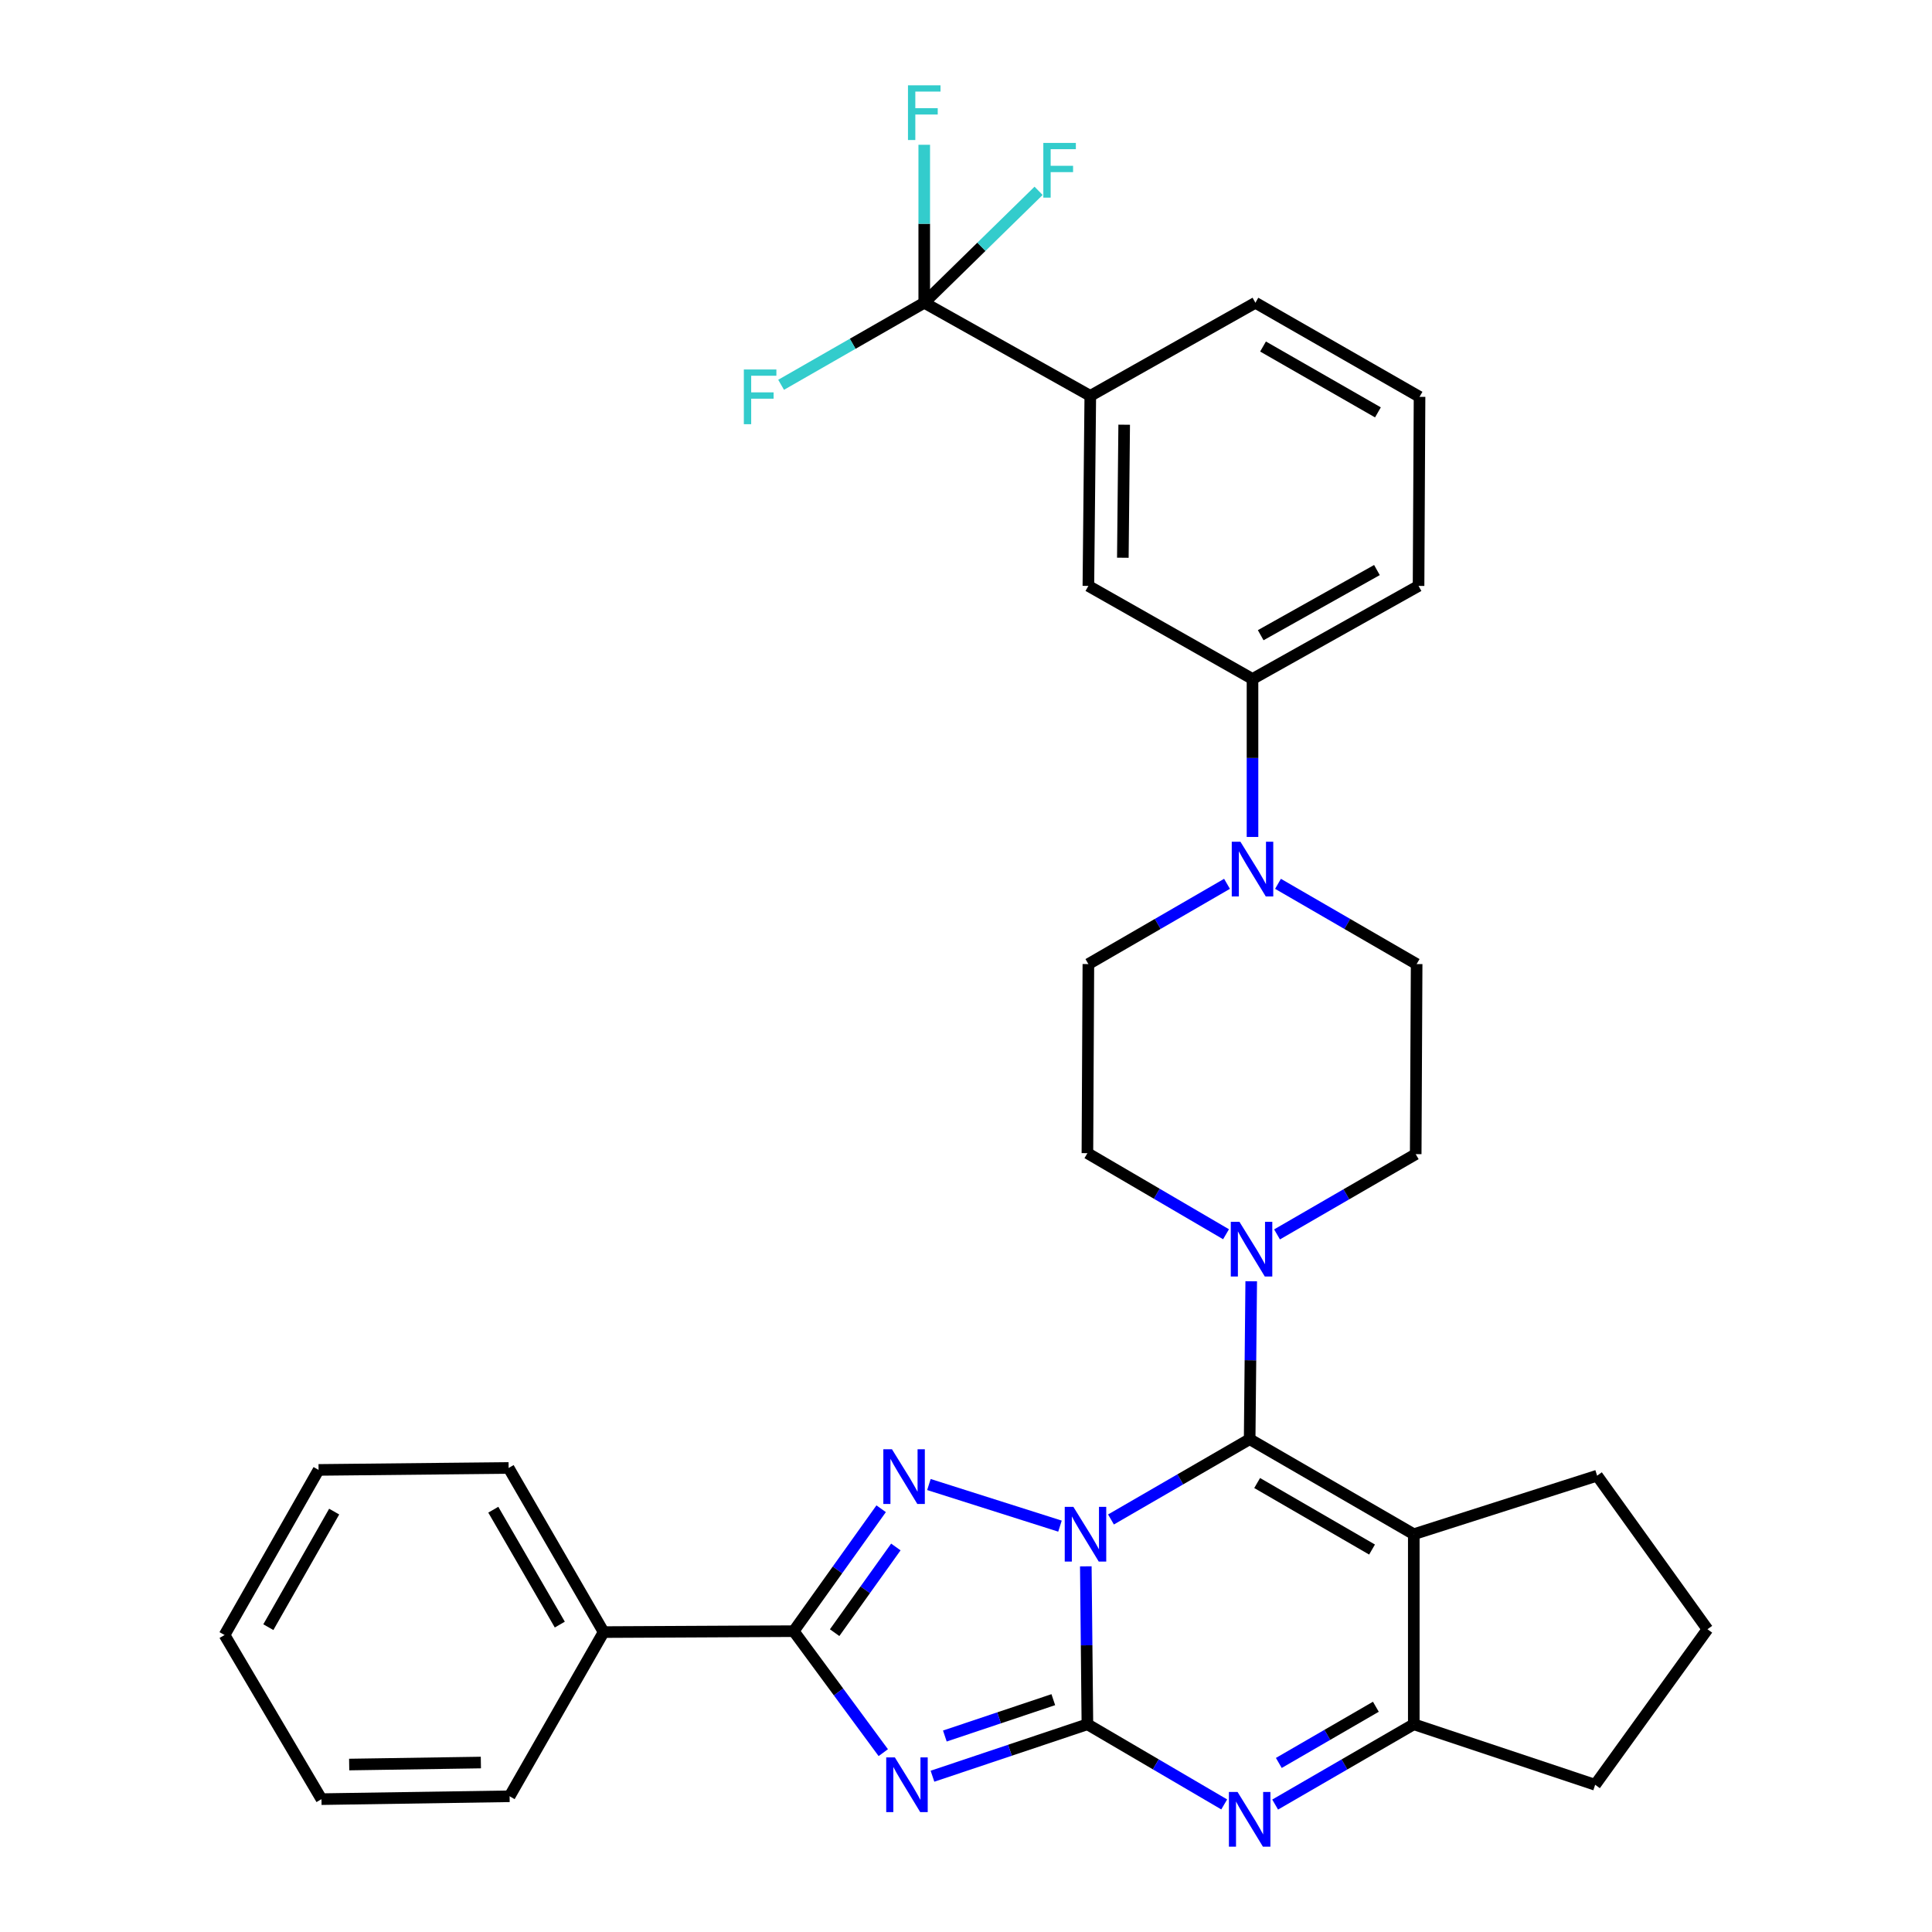 <?xml version='1.0' encoding='iso-8859-1'?>
<svg version='1.1' baseProfile='full'
              xmlns='http://www.w3.org/2000/svg'
                      xmlns:rdkit='http://www.rdkit.org/xml'
                      xmlns:xlink='http://www.w3.org/1999/xlink'
                  xml:space='preserve'
width='1000px' height='1000px' viewBox='0 0 1000 1000'>
<!-- END OF HEADER -->
<rect style='opacity:1.0;fill:#FFFFFF;stroke:none' width='1000' height='1000' x='0' y='0'> </rect>
<path class='bond-0' d='M 562.016,810.734 L 562.428,851.609' style='fill:none;fill-rule:evenodd;stroke:#0000FF;stroke-width:6px;stroke-linecap:butt;stroke-linejoin:miter;stroke-opacity:1' />
<path class='bond-0' d='M 562.428,851.609 L 562.841,892.484' style='fill:none;fill-rule:evenodd;stroke:#000000;stroke-width:6px;stroke-linecap:butt;stroke-linejoin:miter;stroke-opacity:1' />
<path class='bond-1' d='M 575.043,786.476 L 610.932,765.701' style='fill:none;fill-rule:evenodd;stroke:#0000FF;stroke-width:6px;stroke-linecap:butt;stroke-linejoin:miter;stroke-opacity:1' />
<path class='bond-1' d='M 610.932,765.701 L 646.821,744.925' style='fill:none;fill-rule:evenodd;stroke:#000000;stroke-width:6px;stroke-linecap:butt;stroke-linejoin:miter;stroke-opacity:1' />
<path class='bond-3' d='M 548.645,789.923 L 480.807,768.387' style='fill:none;fill-rule:evenodd;stroke:#0000FF;stroke-width:6px;stroke-linecap:butt;stroke-linejoin:miter;stroke-opacity:1' />
<path class='bond-2' d='M 562.841,892.484 L 522.744,905.926' style='fill:none;fill-rule:evenodd;stroke:#000000;stroke-width:6px;stroke-linecap:butt;stroke-linejoin:miter;stroke-opacity:1' />
<path class='bond-2' d='M 522.744,905.926 L 482.647,919.369' style='fill:none;fill-rule:evenodd;stroke:#0000FF;stroke-width:6px;stroke-linecap:butt;stroke-linejoin:miter;stroke-opacity:1' />
<path class='bond-2' d='M 545.188,879.743 L 517.121,889.153' style='fill:none;fill-rule:evenodd;stroke:#000000;stroke-width:6px;stroke-linecap:butt;stroke-linejoin:miter;stroke-opacity:1' />
<path class='bond-2' d='M 517.121,889.153 L 489.053,898.564' style='fill:none;fill-rule:evenodd;stroke:#0000FF;stroke-width:6px;stroke-linecap:butt;stroke-linejoin:miter;stroke-opacity:1' />
<path class='bond-6' d='M 562.841,892.484 L 598.244,913.224' style='fill:none;fill-rule:evenodd;stroke:#000000;stroke-width:6px;stroke-linecap:butt;stroke-linejoin:miter;stroke-opacity:1' />
<path class='bond-6' d='M 598.244,913.224 L 633.648,933.965' style='fill:none;fill-rule:evenodd;stroke:#0000FF;stroke-width:6px;stroke-linecap:butt;stroke-linejoin:miter;stroke-opacity:1' />
<path class='bond-4' d='M 646.821,744.925 L 731.775,794.114' style='fill:none;fill-rule:evenodd;stroke:#000000;stroke-width:6px;stroke-linecap:butt;stroke-linejoin:miter;stroke-opacity:1' />
<path class='bond-4' d='M 650.7,767.613 L 710.168,802.045' style='fill:none;fill-rule:evenodd;stroke:#000000;stroke-width:6px;stroke-linecap:butt;stroke-linejoin:miter;stroke-opacity:1' />
<path class='bond-8' d='M 646.821,744.925 L 647.226,704.055' style='fill:none;fill-rule:evenodd;stroke:#000000;stroke-width:6px;stroke-linecap:butt;stroke-linejoin:miter;stroke-opacity:1' />
<path class='bond-8' d='M 647.226,704.055 L 647.63,663.185' style='fill:none;fill-rule:evenodd;stroke:#0000FF;stroke-width:6px;stroke-linecap:butt;stroke-linejoin:miter;stroke-opacity:1' />
<path class='bond-33' d='M 457.183,907.166 L 434.002,875.726' style='fill:none;fill-rule:evenodd;stroke:#0000FF;stroke-width:6px;stroke-linecap:butt;stroke-linejoin:miter;stroke-opacity:1' />
<path class='bond-33' d='M 434.002,875.726 L 410.82,844.287' style='fill:none;fill-rule:evenodd;stroke:#000000;stroke-width:6px;stroke-linecap:butt;stroke-linejoin:miter;stroke-opacity:1' />
<path class='bond-5' d='M 456.081,780.923 L 433.451,812.605' style='fill:none;fill-rule:evenodd;stroke:#0000FF;stroke-width:6px;stroke-linecap:butt;stroke-linejoin:miter;stroke-opacity:1' />
<path class='bond-5' d='M 433.451,812.605 L 410.82,844.287' style='fill:none;fill-rule:evenodd;stroke:#000000;stroke-width:6px;stroke-linecap:butt;stroke-linejoin:miter;stroke-opacity:1' />
<path class='bond-5' d='M 463.687,800.71 L 447.846,822.888' style='fill:none;fill-rule:evenodd;stroke:#0000FF;stroke-width:6px;stroke-linecap:butt;stroke-linejoin:miter;stroke-opacity:1' />
<path class='bond-5' d='M 447.846,822.888 L 432.005,845.065' style='fill:none;fill-rule:evenodd;stroke:#000000;stroke-width:6px;stroke-linecap:butt;stroke-linejoin:miter;stroke-opacity:1' />
<path class='bond-7' d='M 731.775,794.114 L 731.775,892.484' style='fill:none;fill-rule:evenodd;stroke:#000000;stroke-width:6px;stroke-linecap:butt;stroke-linejoin:miter;stroke-opacity:1' />
<path class='bond-22' d='M 731.775,794.114 L 826.665,763.805' style='fill:none;fill-rule:evenodd;stroke:#000000;stroke-width:6px;stroke-linecap:butt;stroke-linejoin:miter;stroke-opacity:1' />
<path class='bond-14' d='M 410.82,844.287 L 312.441,844.768' style='fill:none;fill-rule:evenodd;stroke:#000000;stroke-width:6px;stroke-linecap:butt;stroke-linejoin:miter;stroke-opacity:1' />
<path class='bond-34' d='M 660.016,934.042 L 695.895,913.263' style='fill:none;fill-rule:evenodd;stroke:#0000FF;stroke-width:6px;stroke-linecap:butt;stroke-linejoin:miter;stroke-opacity:1' />
<path class='bond-34' d='M 695.895,913.263 L 731.775,892.484' style='fill:none;fill-rule:evenodd;stroke:#000000;stroke-width:6px;stroke-linecap:butt;stroke-linejoin:miter;stroke-opacity:1' />
<path class='bond-34' d='M 661.914,912.499 L 687.03,897.954' style='fill:none;fill-rule:evenodd;stroke:#0000FF;stroke-width:6px;stroke-linecap:butt;stroke-linejoin:miter;stroke-opacity:1' />
<path class='bond-34' d='M 687.03,897.954 L 712.145,883.409' style='fill:none;fill-rule:evenodd;stroke:#000000;stroke-width:6px;stroke-linecap:butt;stroke-linejoin:miter;stroke-opacity:1' />
<path class='bond-23' d='M 731.775,892.484 L 825.653,923.796' style='fill:none;fill-rule:evenodd;stroke:#000000;stroke-width:6px;stroke-linecap:butt;stroke-linejoin:miter;stroke-opacity:1' />
<path class='bond-15' d='M 660.989,638.929 L 696.878,618.158' style='fill:none;fill-rule:evenodd;stroke:#0000FF;stroke-width:6px;stroke-linecap:butt;stroke-linejoin:miter;stroke-opacity:1' />
<path class='bond-15' d='M 696.878,618.158 L 732.768,597.386' style='fill:none;fill-rule:evenodd;stroke:#000000;stroke-width:6px;stroke-linecap:butt;stroke-linejoin:miter;stroke-opacity:1' />
<path class='bond-16' d='M 634.594,638.845 L 598.717,617.86' style='fill:none;fill-rule:evenodd;stroke:#0000FF;stroke-width:6px;stroke-linecap:butt;stroke-linejoin:miter;stroke-opacity:1' />
<path class='bond-16' d='M 598.717,617.86 L 562.841,596.875' style='fill:none;fill-rule:evenodd;stroke:#000000;stroke-width:6px;stroke-linecap:butt;stroke-linejoin:miter;stroke-opacity:1' />
<path class='bond-9' d='M 478.388,156.706 L 564.334,204.893' style='fill:none;fill-rule:evenodd;stroke:#000000;stroke-width:6px;stroke-linecap:butt;stroke-linejoin:miter;stroke-opacity:1' />
<path class='bond-19' d='M 478.388,156.706 L 441.345,177.94' style='fill:none;fill-rule:evenodd;stroke:#000000;stroke-width:6px;stroke-linecap:butt;stroke-linejoin:miter;stroke-opacity:1' />
<path class='bond-19' d='M 441.345,177.94 L 404.302,199.174' style='fill:none;fill-rule:evenodd;stroke:#33CCCC;stroke-width:6px;stroke-linecap:butt;stroke-linejoin:miter;stroke-opacity:1' />
<path class='bond-20' d='M 478.388,156.706 L 507.98,127.741' style='fill:none;fill-rule:evenodd;stroke:#000000;stroke-width:6px;stroke-linecap:butt;stroke-linejoin:miter;stroke-opacity:1' />
<path class='bond-20' d='M 507.98,127.741 L 537.572,98.776' style='fill:none;fill-rule:evenodd;stroke:#33CCCC;stroke-width:6px;stroke-linecap:butt;stroke-linejoin:miter;stroke-opacity:1' />
<path class='bond-21' d='M 478.388,156.706 L 478.388,115.821' style='fill:none;fill-rule:evenodd;stroke:#000000;stroke-width:6px;stroke-linecap:butt;stroke-linejoin:miter;stroke-opacity:1' />
<path class='bond-21' d='M 478.388,115.821 L 478.388,74.937' style='fill:none;fill-rule:evenodd;stroke:#33CCCC;stroke-width:6px;stroke-linecap:butt;stroke-linejoin:miter;stroke-opacity:1' />
<path class='bond-10' d='M 635.102,457.466 L 599.222,478.237' style='fill:none;fill-rule:evenodd;stroke:#0000FF;stroke-width:6px;stroke-linecap:butt;stroke-linejoin:miter;stroke-opacity:1' />
<path class='bond-10' d='M 599.222,478.237 L 563.342,499.007' style='fill:none;fill-rule:evenodd;stroke:#000000;stroke-width:6px;stroke-linecap:butt;stroke-linejoin:miter;stroke-opacity:1' />
<path class='bond-12' d='M 648.296,433.208 L 648.296,392.324' style='fill:none;fill-rule:evenodd;stroke:#0000FF;stroke-width:6px;stroke-linecap:butt;stroke-linejoin:miter;stroke-opacity:1' />
<path class='bond-12' d='M 648.296,392.324 L 648.296,351.439' style='fill:none;fill-rule:evenodd;stroke:#000000;stroke-width:6px;stroke-linecap:butt;stroke-linejoin:miter;stroke-opacity:1' />
<path class='bond-35' d='M 661.49,457.466 L 697.369,478.237' style='fill:none;fill-rule:evenodd;stroke:#0000FF;stroke-width:6px;stroke-linecap:butt;stroke-linejoin:miter;stroke-opacity:1' />
<path class='bond-35' d='M 697.369,478.237 L 733.249,499.007' style='fill:none;fill-rule:evenodd;stroke:#000000;stroke-width:6px;stroke-linecap:butt;stroke-linejoin:miter;stroke-opacity:1' />
<path class='bond-11' d='M 564.334,204.893 L 563.342,303.262' style='fill:none;fill-rule:evenodd;stroke:#000000;stroke-width:6px;stroke-linecap:butt;stroke-linejoin:miter;stroke-opacity:1' />
<path class='bond-11' d='M 581.875,219.827 L 581.18,288.685' style='fill:none;fill-rule:evenodd;stroke:#000000;stroke-width:6px;stroke-linecap:butt;stroke-linejoin:miter;stroke-opacity:1' />
<path class='bond-38' d='M 564.334,204.893 L 649.799,156.706' style='fill:none;fill-rule:evenodd;stroke:#000000;stroke-width:6px;stroke-linecap:butt;stroke-linejoin:miter;stroke-opacity:1' />
<path class='bond-13' d='M 648.296,351.439 L 563.342,303.262' style='fill:none;fill-rule:evenodd;stroke:#000000;stroke-width:6px;stroke-linecap:butt;stroke-linejoin:miter;stroke-opacity:1' />
<path class='bond-25' d='M 648.296,351.439 L 734.242,303.262' style='fill:none;fill-rule:evenodd;stroke:#000000;stroke-width:6px;stroke-linecap:butt;stroke-linejoin:miter;stroke-opacity:1' />
<path class='bond-25' d='M 652.537,328.781 L 712.7,295.057' style='fill:none;fill-rule:evenodd;stroke:#000000;stroke-width:6px;stroke-linecap:butt;stroke-linejoin:miter;stroke-opacity:1' />
<path class='bond-28' d='M 312.441,844.768 L 263.262,759.815' style='fill:none;fill-rule:evenodd;stroke:#000000;stroke-width:6px;stroke-linecap:butt;stroke-linejoin:miter;stroke-opacity:1' />
<path class='bond-28' d='M 289.754,840.888 L 255.329,781.421' style='fill:none;fill-rule:evenodd;stroke:#000000;stroke-width:6px;stroke-linecap:butt;stroke-linejoin:miter;stroke-opacity:1' />
<path class='bond-29' d='M 312.441,844.768 L 263.773,929.751' style='fill:none;fill-rule:evenodd;stroke:#000000;stroke-width:6px;stroke-linecap:butt;stroke-linejoin:miter;stroke-opacity:1' />
<path class='bond-18' d='M 732.768,597.386 L 733.249,499.007' style='fill:none;fill-rule:evenodd;stroke:#000000;stroke-width:6px;stroke-linecap:butt;stroke-linejoin:miter;stroke-opacity:1' />
<path class='bond-17' d='M 562.841,596.875 L 563.342,499.007' style='fill:none;fill-rule:evenodd;stroke:#000000;stroke-width:6px;stroke-linecap:butt;stroke-linejoin:miter;stroke-opacity:1' />
<path class='bond-26' d='M 826.665,763.805 L 883.776,843.294' style='fill:none;fill-rule:evenodd;stroke:#000000;stroke-width:6px;stroke-linecap:butt;stroke-linejoin:miter;stroke-opacity:1' />
<path class='bond-36' d='M 825.653,923.796 L 883.776,843.294' style='fill:none;fill-rule:evenodd;stroke:#000000;stroke-width:6px;stroke-linecap:butt;stroke-linejoin:miter;stroke-opacity:1' />
<path class='bond-24' d='M 649.799,156.706 L 734.753,205.404' style='fill:none;fill-rule:evenodd;stroke:#000000;stroke-width:6px;stroke-linecap:butt;stroke-linejoin:miter;stroke-opacity:1' />
<path class='bond-24' d='M 653.745,179.358 L 713.212,213.447' style='fill:none;fill-rule:evenodd;stroke:#000000;stroke-width:6px;stroke-linecap:butt;stroke-linejoin:miter;stroke-opacity:1' />
<path class='bond-27' d='M 734.242,303.262 L 734.753,205.404' style='fill:none;fill-rule:evenodd;stroke:#000000;stroke-width:6px;stroke-linecap:butt;stroke-linejoin:miter;stroke-opacity:1' />
<path class='bond-31' d='M 263.262,759.815 L 164.893,760.827' style='fill:none;fill-rule:evenodd;stroke:#000000;stroke-width:6px;stroke-linecap:butt;stroke-linejoin:miter;stroke-opacity:1' />
<path class='bond-30' d='M 263.773,929.751 L 166.396,931.236' style='fill:none;fill-rule:evenodd;stroke:#000000;stroke-width:6px;stroke-linecap:butt;stroke-linejoin:miter;stroke-opacity:1' />
<path class='bond-30' d='M 248.897,912.286 L 180.733,913.324' style='fill:none;fill-rule:evenodd;stroke:#000000;stroke-width:6px;stroke-linecap:butt;stroke-linejoin:miter;stroke-opacity:1' />
<path class='bond-32' d='M 166.396,931.236 L 116.224,846.282' style='fill:none;fill-rule:evenodd;stroke:#000000;stroke-width:6px;stroke-linecap:butt;stroke-linejoin:miter;stroke-opacity:1' />
<path class='bond-37' d='M 164.893,760.827 L 116.224,846.282' style='fill:none;fill-rule:evenodd;stroke:#000000;stroke-width:6px;stroke-linecap:butt;stroke-linejoin:miter;stroke-opacity:1' />
<path class='bond-37' d='M 172.965,782.4 L 138.897,842.218' style='fill:none;fill-rule:evenodd;stroke:#000000;stroke-width:6px;stroke-linecap:butt;stroke-linejoin:miter;stroke-opacity:1' />
<path  class='atom-0' d='M 555.588 779.954
L 564.868 794.954
Q 565.788 796.434, 567.268 799.114
Q 568.748 801.794, 568.828 801.954
L 568.828 779.954
L 572.588 779.954
L 572.588 808.274
L 568.708 808.274
L 558.748 791.874
Q 557.588 789.954, 556.348 787.754
Q 555.148 785.554, 554.788 784.874
L 554.788 808.274
L 551.108 808.274
L 551.108 779.954
L 555.588 779.954
' fill='#0000FF'/>
<path  class='atom-3' d='M 463.185 909.636
L 472.465 924.636
Q 473.385 926.116, 474.865 928.796
Q 476.345 931.476, 476.425 931.636
L 476.425 909.636
L 480.185 909.636
L 480.185 937.956
L 476.305 937.956
L 466.345 921.556
Q 465.185 919.636, 463.945 917.436
Q 462.745 915.236, 462.385 914.556
L 462.385 937.956
L 458.705 937.956
L 458.705 909.636
L 463.185 909.636
' fill='#0000FF'/>
<path  class='atom-4' d='M 461.691 750.146
L 470.971 765.146
Q 471.891 766.626, 473.371 769.306
Q 474.851 771.986, 474.931 772.146
L 474.931 750.146
L 478.691 750.146
L 478.691 778.466
L 474.811 778.466
L 464.851 762.066
Q 463.691 760.146, 462.451 757.946
Q 461.251 755.746, 460.891 755.066
L 460.891 778.466
L 457.211 778.466
L 457.211 750.146
L 461.691 750.146
' fill='#0000FF'/>
<path  class='atom-7' d='M 640.561 927.523
L 649.841 942.523
Q 650.761 944.003, 652.241 946.683
Q 653.721 949.363, 653.801 949.523
L 653.801 927.523
L 657.561 927.523
L 657.561 955.843
L 653.681 955.843
L 643.721 939.443
Q 642.561 937.523, 641.321 935.323
Q 640.121 933.123, 639.761 932.443
L 639.761 955.843
L 636.081 955.843
L 636.081 927.523
L 640.561 927.523
' fill='#0000FF'/>
<path  class='atom-9' d='M 641.534 632.406
L 650.814 647.406
Q 651.734 648.886, 653.214 651.566
Q 654.694 654.246, 654.774 654.406
L 654.774 632.406
L 658.534 632.406
L 658.534 660.726
L 654.654 660.726
L 644.694 644.326
Q 643.534 642.406, 642.294 640.206
Q 641.094 638.006, 640.734 637.326
L 640.734 660.726
L 637.054 660.726
L 637.054 632.406
L 641.534 632.406
' fill='#0000FF'/>
<path  class='atom-11' d='M 642.036 435.668
L 651.316 450.668
Q 652.236 452.148, 653.716 454.828
Q 655.196 457.508, 655.276 457.668
L 655.276 435.668
L 659.036 435.668
L 659.036 463.988
L 655.156 463.988
L 645.196 447.588
Q 644.036 445.668, 642.796 443.468
Q 641.596 441.268, 641.236 440.588
L 641.236 463.988
L 637.556 463.988
L 637.556 435.668
L 642.036 435.668
' fill='#0000FF'/>
<path  class='atom-20' d='M 385.014 191.244
L 401.854 191.244
L 401.854 194.484
L 388.814 194.484
L 388.814 203.084
L 400.414 203.084
L 400.414 206.364
L 388.814 206.364
L 388.814 219.564
L 385.014 219.564
L 385.014 191.244
' fill='#33CCCC'/>
<path  class='atom-21' d='M 540.022 73.976
L 556.862 73.976
L 556.862 77.216
L 543.822 77.216
L 543.822 85.816
L 555.422 85.816
L 555.422 89.096
L 543.822 89.096
L 543.822 102.296
L 540.022 102.296
L 540.022 73.976
' fill='#33CCCC'/>
<path  class='atom-22' d='M 469.968 44.157
L 486.808 44.157
L 486.808 47.397
L 473.768 47.397
L 473.768 55.997
L 485.368 55.997
L 485.368 59.277
L 473.768 59.277
L 473.768 72.477
L 469.968 72.477
L 469.968 44.157
' fill='#33CCCC'/>
</svg>
